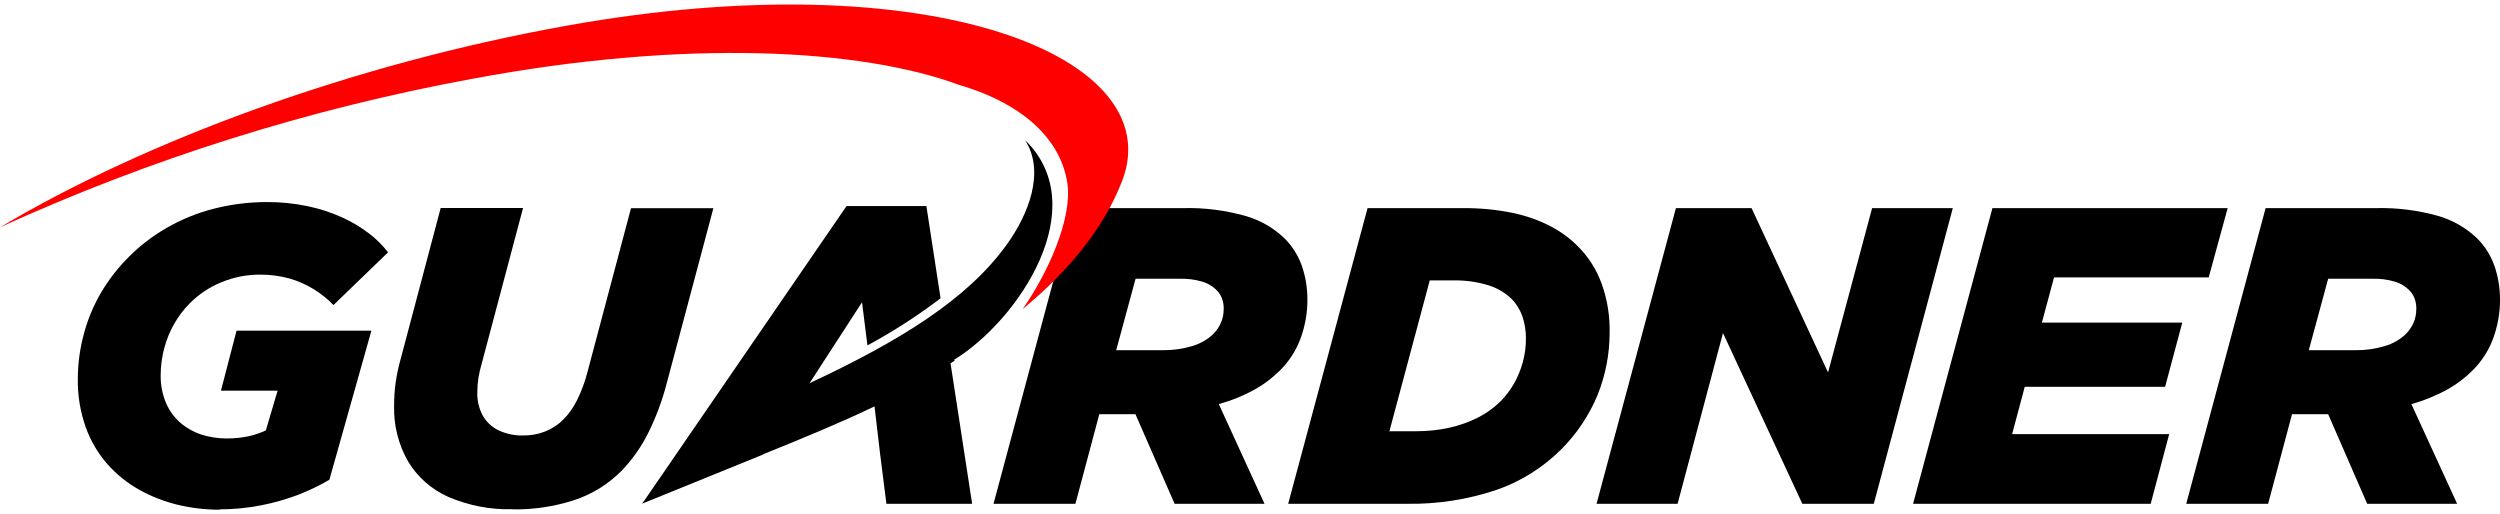 <svg width="180" height="37" viewBox="0 0 180 37" fill="none" xmlns="http://www.w3.org/2000/svg">
<g clip-path="url(#clip0_3892_5567)">
<path d="M15.821 36.673C16.816 36.673 17.81 36.577 18.787 36.386C19.686 36.212 20.568 35.96 21.432 35.639C22.219 35.334 22.988 34.969 23.715 34.543L26.741 23.807H17.032L15.908 28.128H19.988L19.141 30.988C18.752 31.17 18.346 31.309 17.922 31.405C17.395 31.518 16.859 31.57 16.323 31.57C15.7 31.57 15.078 31.475 14.481 31.283C13.928 31.101 13.409 30.805 12.968 30.423C12.527 30.032 12.182 29.553 11.948 29.006C11.689 28.38 11.559 27.71 11.568 27.041C11.568 26.38 11.654 25.728 11.819 25.094C11.983 24.477 12.216 23.885 12.536 23.329C12.839 22.781 13.219 22.286 13.66 21.843C14.3 21.199 15.061 20.686 15.899 20.339C16.807 19.956 17.784 19.765 18.77 19.773C19.478 19.773 20.187 19.869 20.87 20.06C22.064 20.408 23.144 21.069 24.009 21.964L27.942 18.165C27.536 17.652 27.078 17.192 26.559 16.8C25.954 16.34 25.305 15.957 24.614 15.644C23.819 15.288 22.997 15.018 22.15 14.845C21.182 14.645 20.187 14.54 19.202 14.549C17.896 14.549 16.591 14.714 15.329 15.044C14.161 15.349 13.029 15.809 11.983 16.418C10.989 16.992 10.063 17.696 9.259 18.513C8.49 19.278 7.824 20.139 7.271 21.078C6.726 22.008 6.311 23.007 6.035 24.051C5.749 25.111 5.602 26.206 5.602 27.302C5.585 28.493 5.784 29.666 6.182 30.788C6.536 31.761 7.063 32.657 7.746 33.431C8.404 34.169 9.182 34.795 10.046 35.273C10.919 35.76 11.853 36.117 12.821 36.351C13.807 36.586 14.819 36.699 15.83 36.699L15.821 36.673Z" fill="black"/>
<path d="M36.916 36.673C38.421 36.699 39.908 36.473 41.334 36.012C42.605 35.595 43.764 34.882 44.715 33.935C45.484 33.144 46.133 32.24 46.634 31.248C47.222 30.075 47.68 28.849 48.009 27.58L51.363 14.992H45.432L42.32 26.702C42.138 27.432 41.879 28.145 41.542 28.823C41.282 29.345 40.945 29.823 40.539 30.231C40.167 30.596 39.726 30.875 39.251 31.066C38.749 31.266 38.205 31.361 37.669 31.353C37.046 31.37 36.432 31.24 35.87 30.97C35.395 30.736 35.006 30.37 34.746 29.901C34.478 29.388 34.349 28.823 34.366 28.241C34.366 27.902 34.392 27.563 34.444 27.224C34.496 26.893 34.574 26.563 34.669 26.233L37.66 14.975H31.729L28.859 25.807C28.695 26.38 28.573 26.954 28.487 27.545C28.409 28.102 28.375 28.658 28.375 29.214C28.34 30.623 28.686 32.005 29.386 33.231C30.069 34.361 31.081 35.247 32.282 35.778C33.744 36.404 35.317 36.708 36.899 36.664L36.916 36.673Z" fill="black"/>
<path d="M46.21 36.273L54.942 32.726L54.96 32.7C57.899 31.518 60.813 30.301 62.965 29.258C63.225 31.509 63.484 33.717 63.821 36.273H69.994L68.438 26.154L68.758 25.954C68.758 25.954 68.698 25.937 68.671 25.92C73.383 23.034 78.744 14.897 73.807 10.089C75.277 12.376 74.04 15.479 72.45 17.661C69.614 21.564 64.816 24.537 58.288 27.589L62.066 21.764C62.205 22.86 62.334 23.885 62.455 24.868C64.297 23.877 66.052 22.747 67.721 21.477L66.7 14.836H60.951L46.375 36.065L46.262 36.178L46.306 36.16L46.21 36.291V36.273Z" fill="black"/>
<path d="M92.749 36.273H101.308C103.496 36.308 105.674 35.969 107.749 35.273C109.504 34.665 111.095 33.665 112.409 32.353C113.516 31.248 114.398 29.936 115.003 28.493C115.591 27.058 115.893 25.511 115.893 23.955C115.919 22.764 115.729 21.582 115.331 20.46C114.96 19.426 114.372 18.487 113.594 17.722C113.023 17.148 112.366 16.67 111.648 16.296C110.792 15.853 109.876 15.531 108.925 15.331C107.732 15.088 106.522 14.975 105.303 14.984H98.464L92.749 36.273ZM108.813 21.495C109.158 21.843 109.418 22.26 109.591 22.712C109.781 23.259 109.876 23.833 109.867 24.407C109.867 24.972 109.79 25.528 109.643 26.076C109.496 26.606 109.288 27.119 109.02 27.597C108.752 28.067 108.432 28.493 108.052 28.884C107.568 29.362 107.014 29.762 106.409 30.066C105.752 30.397 105.061 30.64 104.343 30.797C103.565 30.97 102.769 31.049 101.974 31.049H100.037L102.942 20.191H104.663C105.519 20.173 106.375 20.295 107.187 20.547C107.792 20.738 108.346 21.06 108.804 21.495H108.813Z" fill="black"/>
<path d="M114.951 36.273H120.787L124.055 23.981L129.769 36.273H134.913L140.602 14.984H134.792L131.62 26.815L126.112 14.984H120.666L114.951 36.273Z" fill="black"/>
<path d="M137.732 36.273H154.85L156.181 31.257H144.873L145.781 27.849H155.888L157.124 23.225H147.017L147.89 19.974H159.026L160.392 14.984H143.455L137.741 36.273H137.732Z" fill="black"/>
<path d="M170.438 36.273H176.914L173.62 29.093C174.545 28.84 175.435 28.475 176.274 28.006C176.905 27.65 177.484 27.206 178.003 26.693C178.669 26.041 179.179 25.25 179.507 24.372C179.836 23.468 180.009 22.512 180 21.556C180 20.738 179.87 19.921 179.602 19.148C179.343 18.409 178.919 17.731 178.366 17.174C177.562 16.401 176.585 15.844 175.522 15.54C174.086 15.14 172.599 14.949 171.112 14.984H163.124L157.409 36.273H163.305L165.026 29.823H167.628L170.438 36.273ZM166.236 25.207L167.628 20.069H170.836C171.363 20.06 171.89 20.121 172.401 20.269C172.772 20.373 173.118 20.565 173.403 20.834C173.594 21.008 173.741 21.217 173.836 21.451C173.931 21.703 173.983 21.964 173.974 22.234C173.974 22.581 173.913 22.921 173.775 23.233C173.645 23.538 173.455 23.816 173.213 24.059C172.79 24.459 172.279 24.746 171.726 24.911C171.035 25.12 170.308 25.224 169.582 25.215H166.228L166.236 25.207Z" fill="black"/>
<path d="M84.571 36.273H91.046L87.752 29.093C88.677 28.84 89.568 28.475 90.406 28.006C91.037 27.65 91.617 27.206 92.135 26.693C92.801 26.041 93.311 25.25 93.64 24.372C93.968 23.468 94.141 22.512 94.133 21.556C94.133 20.738 94.003 19.921 93.735 19.148C93.476 18.409 93.052 17.731 92.499 17.174C91.695 16.401 90.718 15.844 89.646 15.54C88.21 15.14 86.723 14.949 85.236 14.984H77.248L71.533 36.273H77.43L79.15 29.823H81.752L84.571 36.273ZM80.369 25.207L81.761 20.069H84.968C85.496 20.06 86.023 20.121 86.533 20.269C86.905 20.373 87.251 20.565 87.536 20.834C87.726 21.008 87.873 21.217 87.968 21.451C88.064 21.703 88.115 21.964 88.107 22.234C88.107 22.581 88.046 22.921 87.908 23.233C87.778 23.538 87.588 23.816 87.346 24.059C86.922 24.459 86.412 24.746 85.859 24.911C85.167 25.12 84.441 25.224 83.715 25.215H80.352L80.369 25.207Z" fill="black"/>
<path fill-rule="evenodd" clip-rule="evenodd" d="M40.807 1.848C67.107 -2.872 84.242 4.1 80.793 13.028C79.47 16.435 76.989 19.478 73.625 22.26C75.441 19.678 77.222 15.731 76.85 13.193C76.409 10.22 73.919 7.542 69.043 6.108C61.98 3.509 49.401 2.787 33.968 5.682C22.245 7.838 10.841 11.428 0 16.366C10.522 10.107 25.392 4.613 40.807 1.848Z" fill="#FF0001"/>
</g>
<defs>
<clipPath id="clip0_3892_5567">
<rect width="180" height="36.346" fill="white" transform="translate(0 0.327)"/>
</clipPath>
</defs>
</svg>
